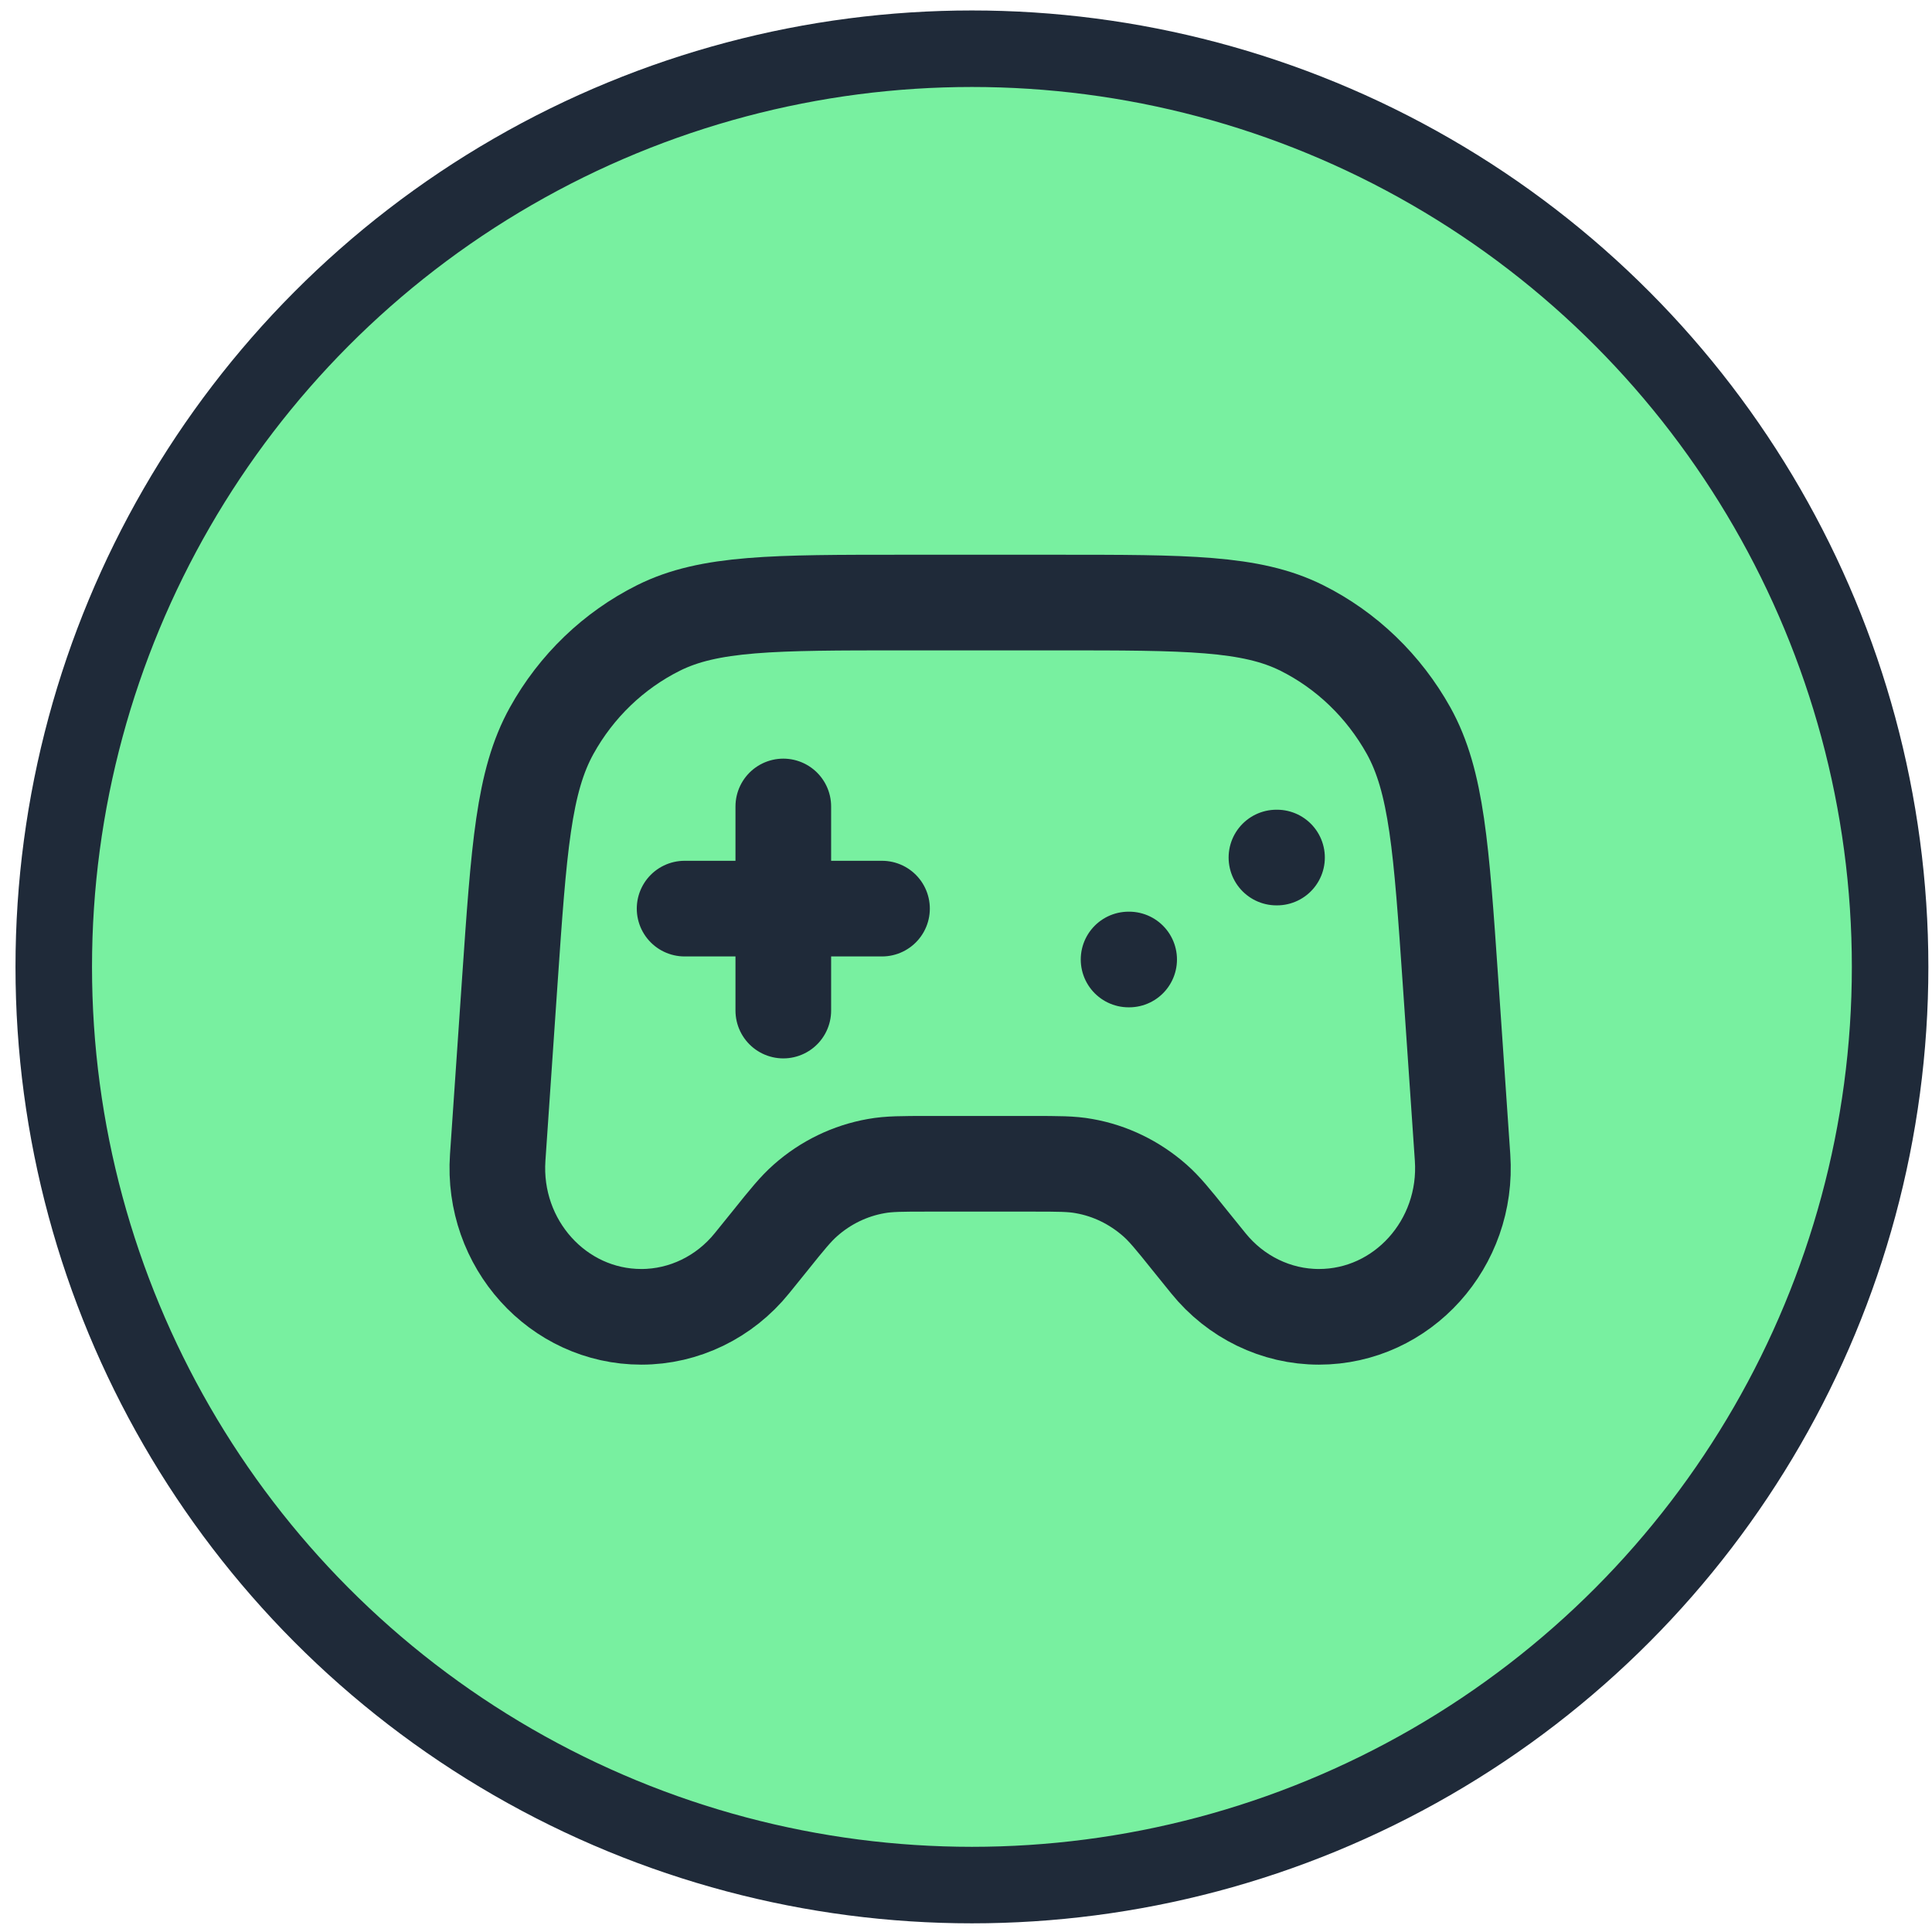 <svg xmlns="http://www.w3.org/2000/svg" width="101" height="101" viewBox="0 0 101 101" fill="none"><circle cx="50.81" cy="50.547" r="48" fill="#78F0A0" stroke="#1F2A39" stroke-width="4"></circle><path d="M66.729 44.83H66.759M58.999 50.16H59.029M40.949 42.16V52.83M35.789 47.5H46.109M47.249 31.5H55.249C62.019 31.5 65.399 31.5 68.059 32.83C70.399 34 72.339 35.87 73.639 38.2C75.109 40.85 75.349 44.34 75.829 51.32L76.459 60.51C76.769 65.01 73.319 68.84 68.949 68.84C66.719 68.84 64.599 67.81 63.169 66.04L62.199 64.84C61.319 63.74 60.869 63.19 60.369 62.75C59.309 61.82 58.039 61.2 56.669 60.96C56.019 60.84 55.329 60.84 53.939 60.84H48.539C47.159 60.84 46.469 60.84 45.809 60.96C44.439 61.2 43.159 61.82 42.109 62.75C41.609 63.19 41.159 63.74 40.279 64.84L39.309 66.04C37.879 67.81 35.759 68.84 33.529 68.84C29.159 68.84 25.709 65.01 26.019 60.51L26.649 51.32C27.129 44.34 27.369 40.85 28.839 38.2C30.129 35.87 32.079 34 34.419 32.83C37.079 31.5 40.459 31.5 47.229 31.5H47.249Z" stroke="#1F2A39" stroke-width="5" stroke-linecap="round" stroke-linejoin="round"></path></svg>